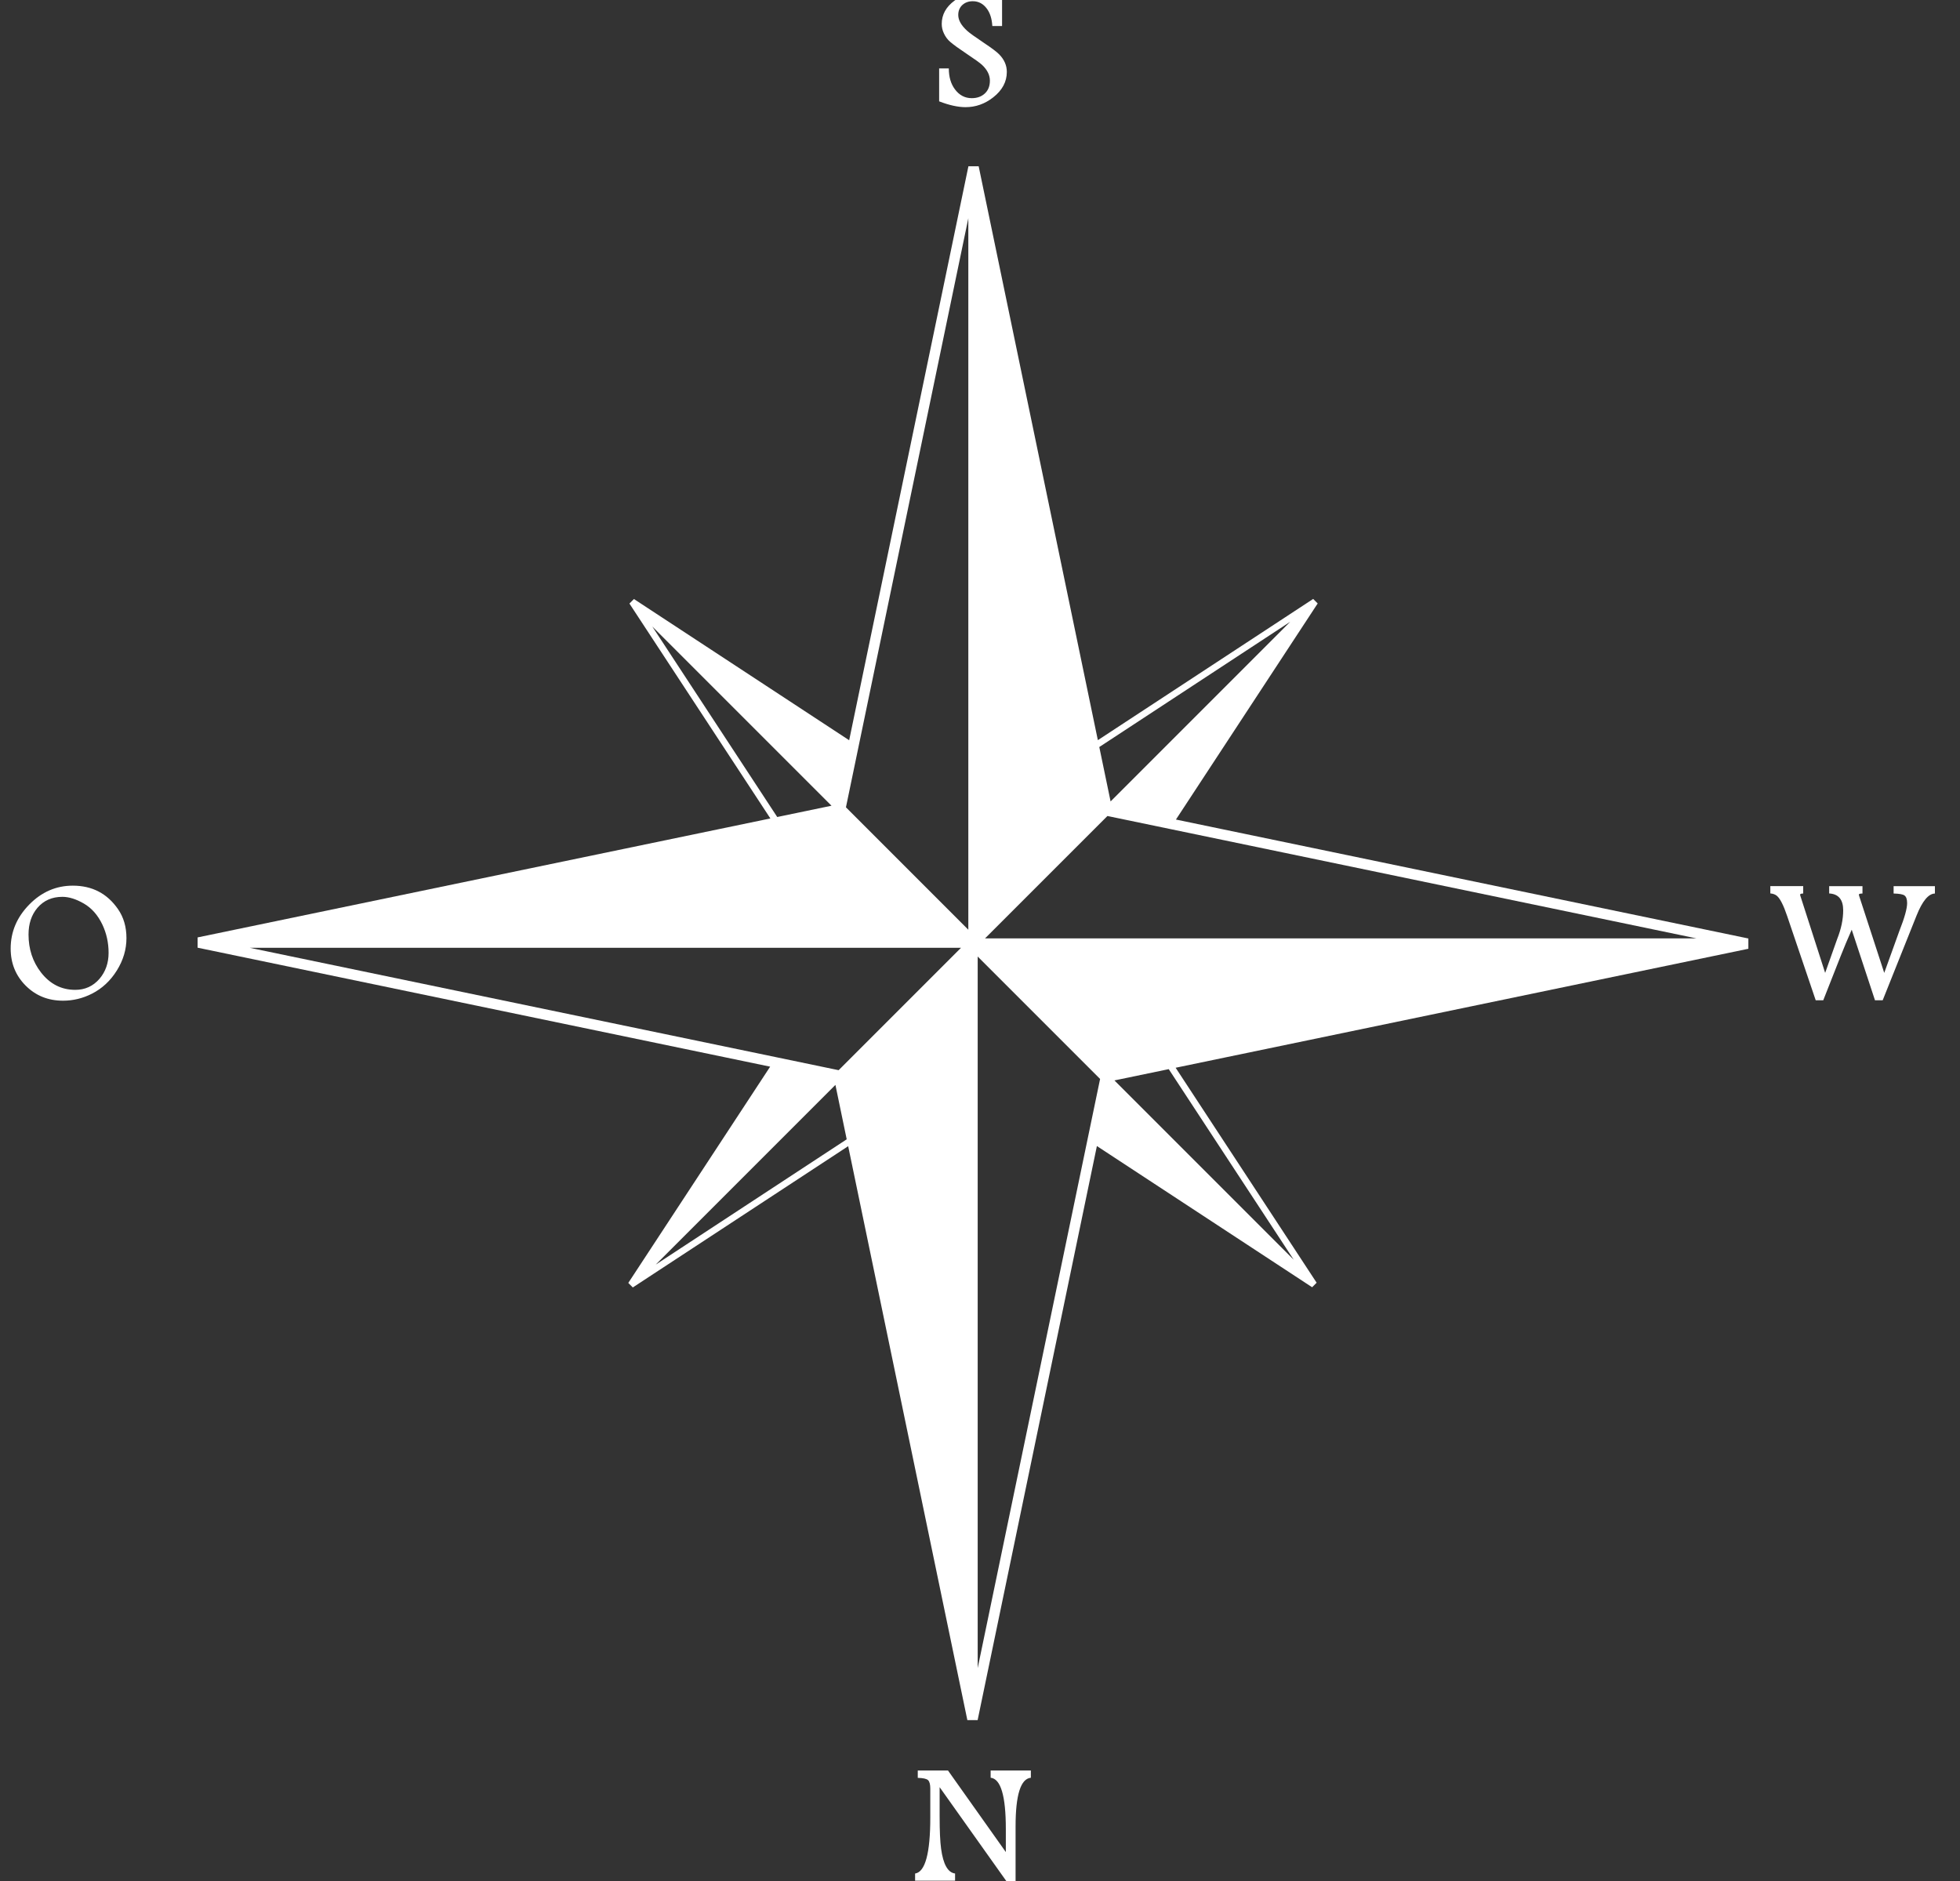 <svg width="124" height="119" viewBox="0 0 124 119" fill="none" xmlns="http://www.w3.org/2000/svg">
<rect x="0" y="0" width="124" height="119" fill="#333333" stroke="none"/>
<g clip-path="url(#clip0)">
<path d="M61.267 10.518L53.723 46.827L40.107 37.894L39.821 38.18L48.738 51.774L12.501 59.3V59.95L48.724 67.476L39.749 81.157L40.035 81.443L53.66 72.507L61.2 108.813H61.85L69.395 72.498L83.012 81.43L83.297 81.144L74.377 67.545L110.611 60.018V59.368L74.396 51.844L83.364 38.174L83.078 37.888L69.456 46.822L61.916 10.519H61.266L61.267 10.518ZM61.261 13.807V51.771V58.814L53.519 51.069L54.319 47.218L61.261 13.807V13.807ZM81.626 39.333L70.262 50.698L69.547 47.256L81.626 39.333H81.626ZM41.266 39.631L52.605 50.969L49.172 51.683L41.266 39.631V39.631ZM70.061 51.619L74.004 52.438L107.323 59.361H69.463H62.319L70.063 51.619L70.061 51.619ZM15.79 59.955H53.658H60.801L53.057 67.699L49.114 66.879L15.79 59.955L15.79 59.955ZM61.854 60.51L69.598 68.254L68.797 72.106L61.854 105.521V67.549V60.509V60.51ZM73.941 67.633L81.849 79.691L70.505 68.346L73.941 67.633V67.633ZM52.853 68.63L53.567 72.072L41.486 79.997L52.853 68.63H52.853Z" fill="white"/>
<path d="M65.218 112.459C64.573 112.519 64.251 113.544 64.251 115.535V119.213H63.82L59.446 113.055V114.912C59.446 115.823 59.477 116.503 59.539 116.953C59.673 117.938 59.967 118.459 60.423 118.516V118.97H57.894V118.518C58.535 118.42 58.855 117.237 58.855 114.97V113.148C58.855 112.881 58.809 112.703 58.716 112.613C58.623 112.523 58.406 112.475 58.063 112.466V112H59.975L63.634 117.16V115.699C63.634 113.605 63.314 112.525 62.673 112.458V112H65.218L65.218 112.459Z" fill="white"/>
<path d="M8 59.345C8 60.061 7.797 60.743 7.391 61.394C6.986 62.044 6.461 62.532 5.817 62.86C5.237 63.155 4.626 63.303 3.984 63.303C3.046 63.303 2.26 62.986 1.626 62.352C0.992 61.718 0.675 60.936 0.675 60.005C0.675 58.95 1.066 58.024 1.847 57.225C2.628 56.426 3.548 56.026 4.607 56.026C5.829 56.026 6.781 56.521 7.465 57.51C7.822 58.024 8 58.636 8 59.345V59.345ZM6.87 60.275C6.87 59.643 6.74 59.049 6.48 58.495C6.192 57.889 5.798 57.442 5.297 57.153C4.81 56.873 4.36 56.733 3.947 56.733C3.291 56.733 2.765 56.965 2.367 57.43C1.992 57.872 1.805 58.434 1.805 59.118C1.805 60.037 2.067 60.835 2.592 61.514C3.162 62.249 3.885 62.617 4.76 62.617C5.38 62.617 5.892 62.384 6.296 61.917C6.679 61.467 6.87 60.92 6.87 60.275Z" fill="white"/>
<path d="M63.697 4.548C63.697 5.173 63.409 5.71 62.833 6.161C62.307 6.573 61.725 6.779 61.086 6.779C60.607 6.779 60.05 6.656 59.415 6.411V4.33H60.027C60.027 4.866 60.156 5.307 60.415 5.652C60.693 6.024 61.047 6.21 61.477 6.21C61.817 6.21 62.094 6.111 62.307 5.912C62.52 5.714 62.626 5.444 62.626 5.103C62.626 4.749 62.461 4.416 62.13 4.105C61.99 3.976 61.655 3.735 61.125 3.382C60.671 3.08 60.333 2.835 60.111 2.645C59.947 2.505 59.815 2.328 59.716 2.113C59.624 1.922 59.579 1.721 59.579 1.512C59.579 0.925 59.852 0.432 60.398 0.032C60.883 -0.321 61.425 -0.497 62.026 -0.497C62.351 -0.497 62.808 -0.396 63.396 -0.193V1.646H62.78C62.752 1.179 62.633 0.808 62.422 0.532C62.193 0.229 61.899 0.077 61.54 0.077C61.28 0.077 61.062 0.156 60.886 0.313C60.711 0.475 60.624 0.687 60.624 0.947C60.624 1.277 60.815 1.614 61.196 1.956C61.342 2.088 61.69 2.339 62.239 2.706C62.732 3.035 63.056 3.277 63.208 3.434C63.534 3.764 63.697 4.136 63.697 4.548Z" fill="white"/>
<path d="M122.413 56.524C122.006 56.531 121.618 56.998 121.248 57.926L119.109 63.275H118.621L117.15 58.812C116.896 59.384 116.664 59.937 116.453 60.472L115.349 63.275H114.871L113.067 57.953C112.837 57.269 112.62 56.841 112.416 56.67C112.31 56.582 112.171 56.531 112 56.516V56.056H114.08V56.522C113.95 56.526 113.885 56.549 113.885 56.592C113.885 56.613 113.889 56.636 113.898 56.664L115.469 61.544L116.232 59.395C116.484 58.759 116.61 58.156 116.61 57.585C116.61 56.906 116.315 56.551 115.723 56.519V56.057H117.83V56.523C117.678 56.526 117.602 56.548 117.602 56.587C117.602 56.611 117.607 56.636 117.616 56.664L119.207 61.544L120.167 58.882C120.493 58.057 120.655 57.473 120.655 57.131C120.655 56.886 120.598 56.723 120.484 56.644C120.381 56.571 120.153 56.531 119.8 56.523V56.057H122.413V56.524Z" fill="white"/>
</g>
<defs>
<clipPath id="clip0">
<rect width="124" height="119" fill="white"/>
</clipPath>
</defs>
</svg>
